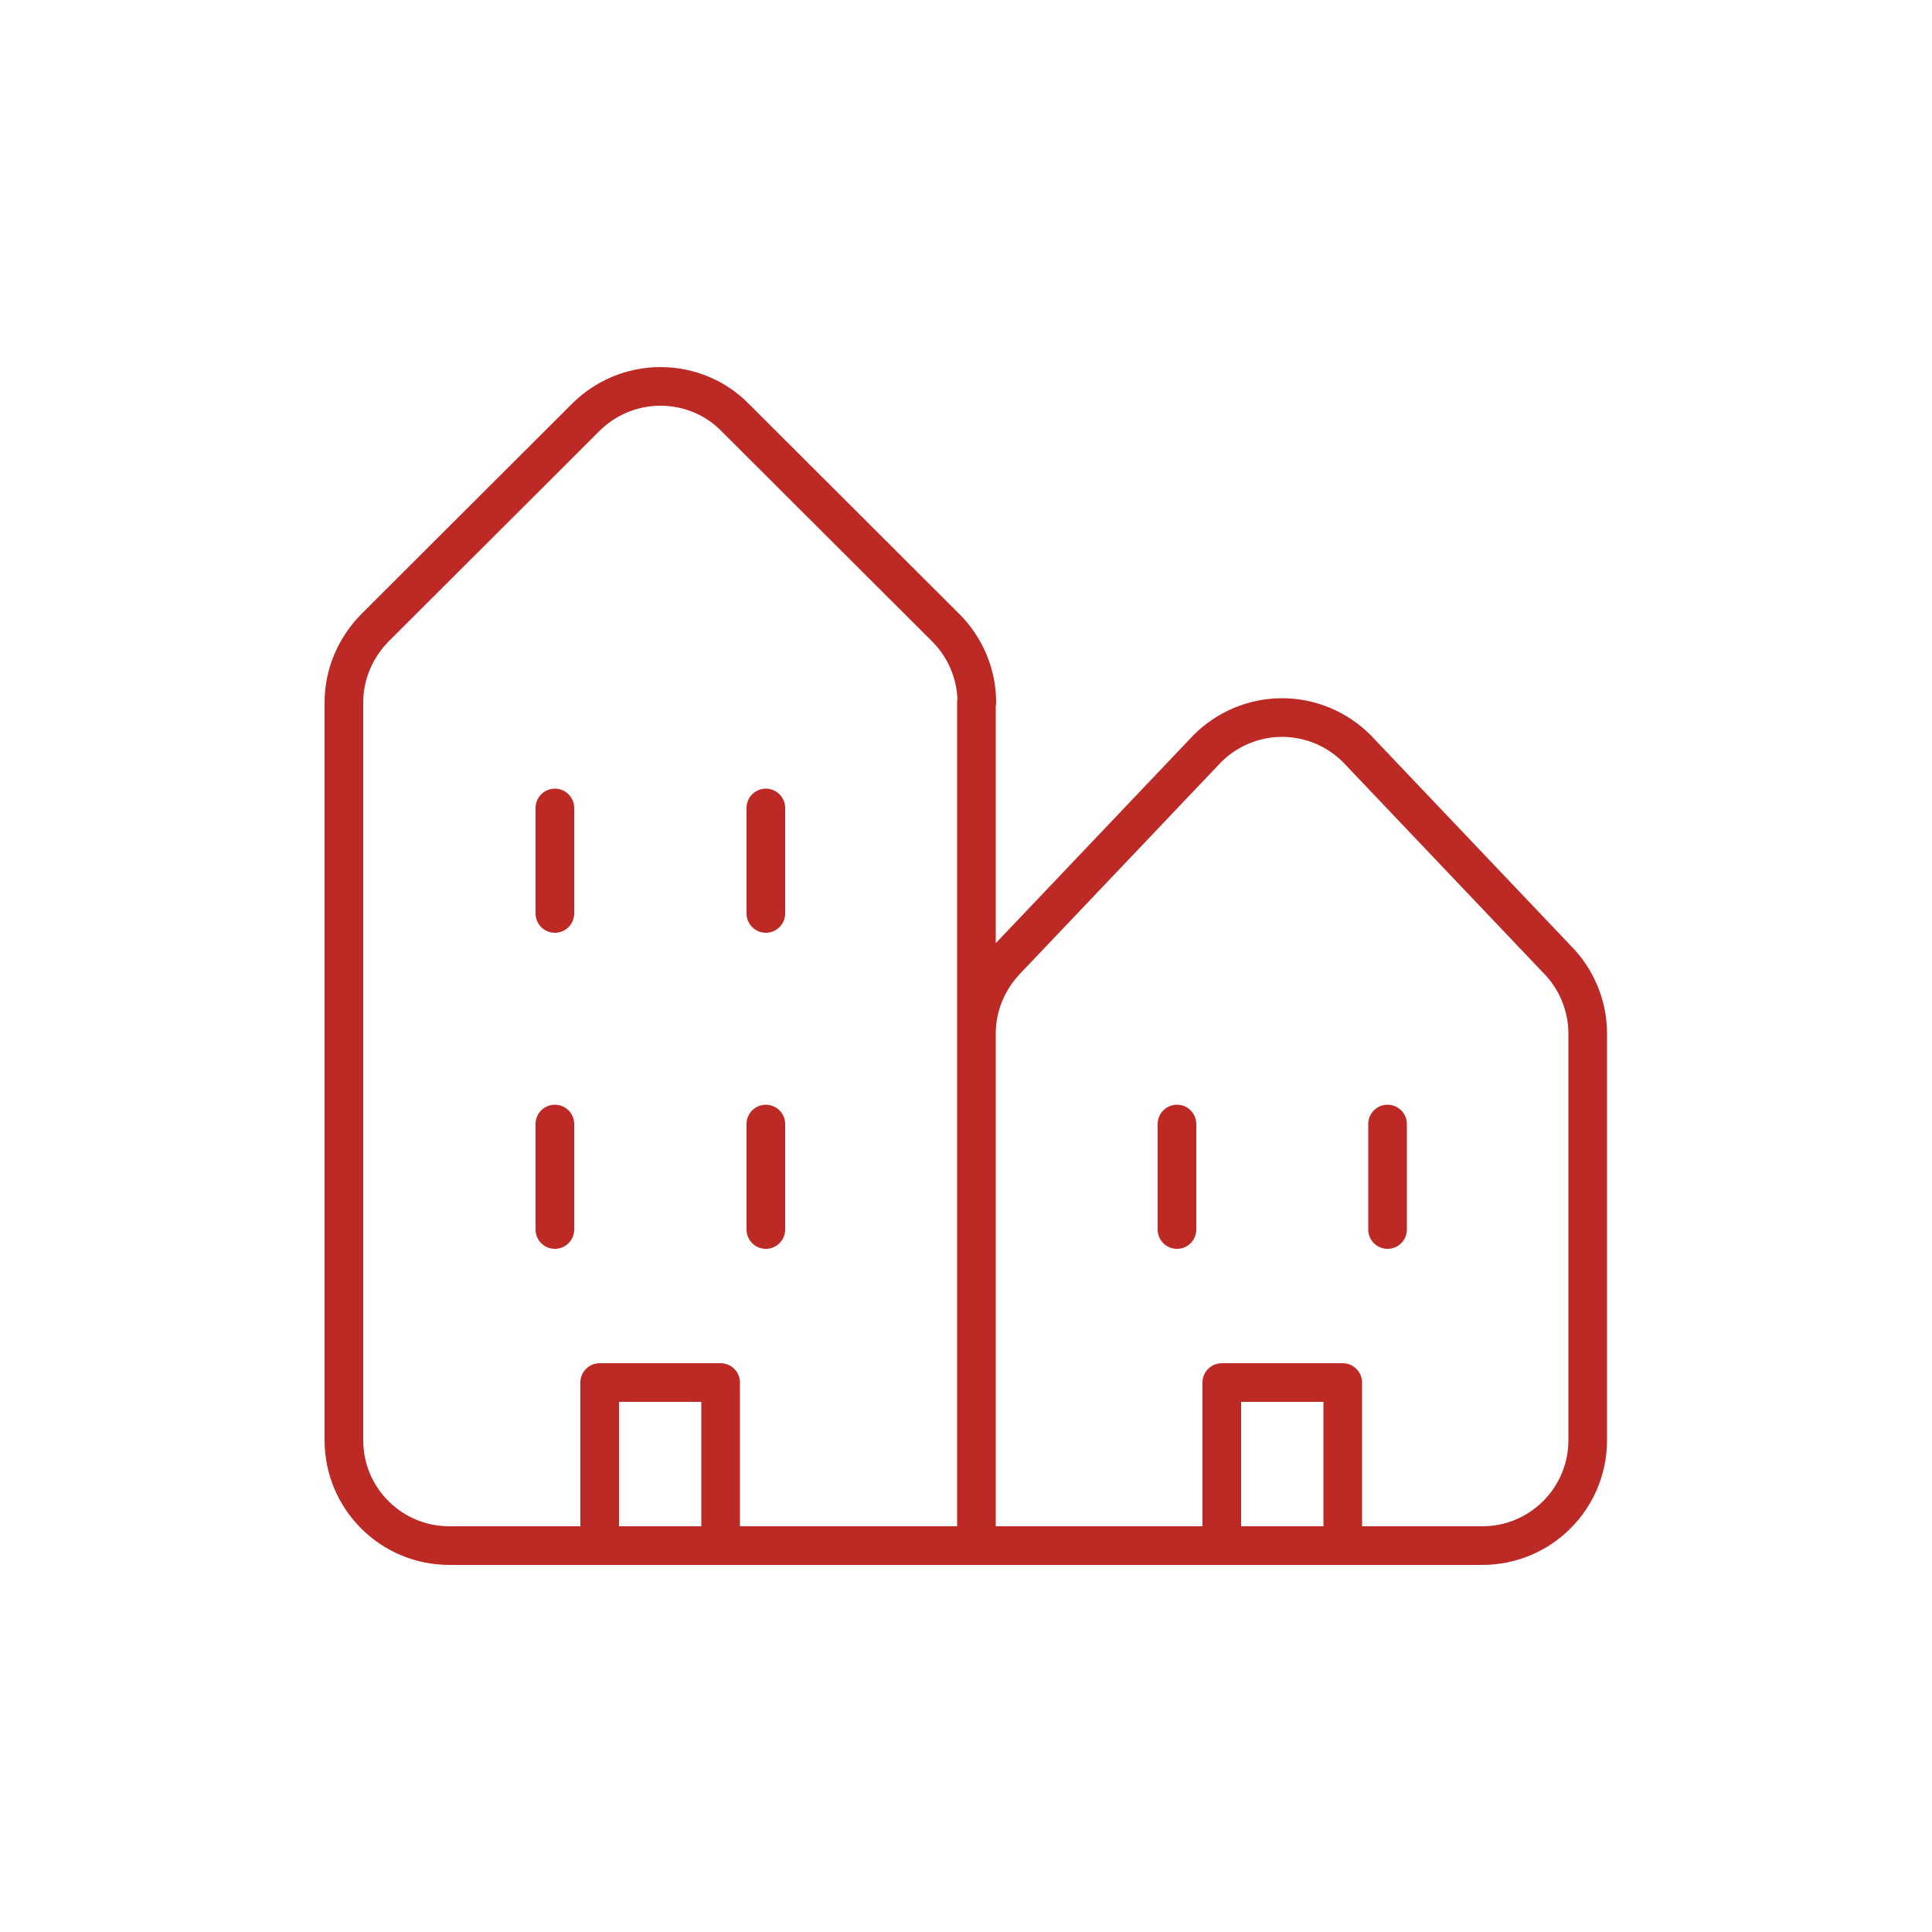<?xml version="1.0" encoding="UTF-8"?><svg id="a" xmlns="http://www.w3.org/2000/svg" viewBox="0 0 50 50"><path d="M35.91,29.09v2.73M30.46,29.09v2.73M34.75,40v-4.22h-3.13v4.22M18.65,40v-4.22h-3.13v4.22M19.82,29.09v2.73M14.36,29.09v2.73M19.82,20.91v2.73M14.36,20.91v2.73M25.27,26.75c0-.75.31-1.43.8-1.93l5.18-5.45c.49-.49,1.18-.8,1.93-.8s1.44.31,1.93.8l5.18,5.45c.49.49.8,1.18.8,1.93v10.52c0,1.51-1.22,2.73-2.73,2.73h-13.09M25.27,18.18v21.82h-13.64c-1.51,0-2.73-1.22-2.73-2.73v-19.09c0-.75.31-1.43.8-1.93l5.46-5.45c.49-.49,1.18-.8,1.93-.8s1.44.3,1.93.8l5.46,5.45c.49.49.8,1.18.8,1.93Z" style="fill:none; stroke:#bd2924; stroke-linecap:round; stroke-linejoin:round;"/></svg>